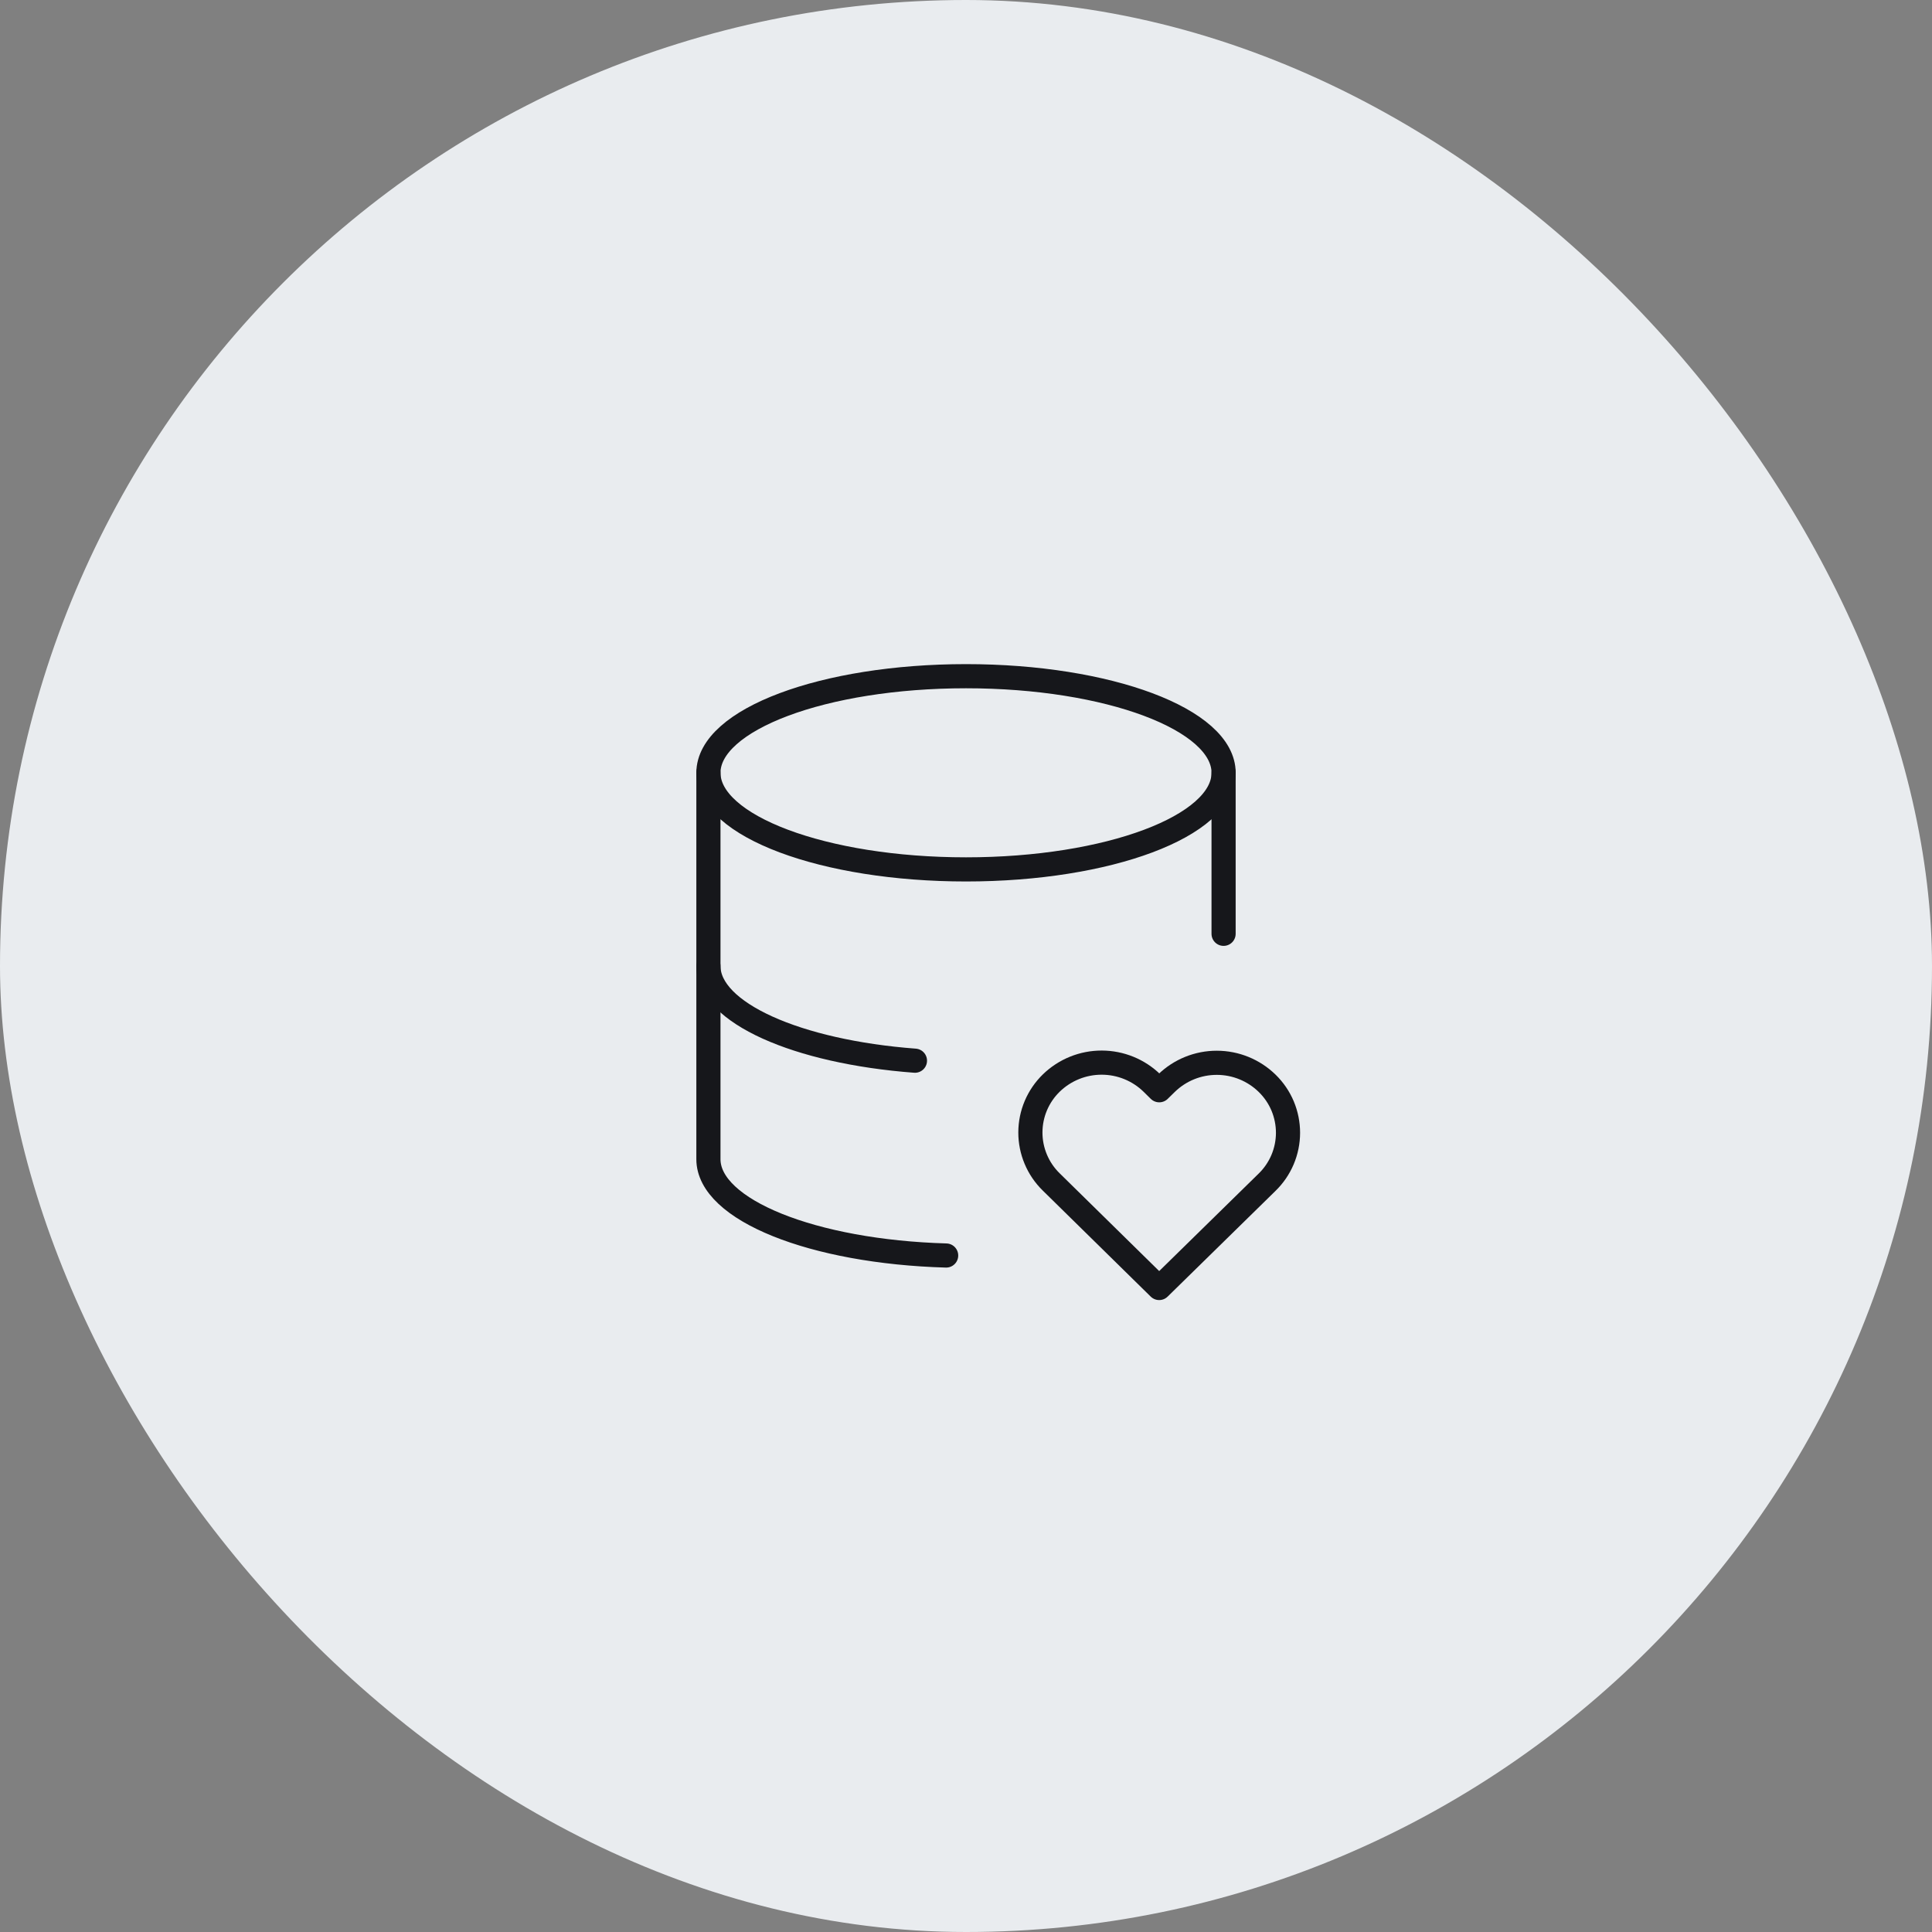 <svg xmlns="http://www.w3.org/2000/svg" width="80" height="80" viewBox="0 0 80 80" fill="none"><rect x="0" y="0" width="80" height="80" fill="#808080" stroke="none"/><rect width="80" height="80" rx="40" fill="#E9ECEF"></rect><g clip-path="url(#clip0_5173_7155)"><path d="M29.334 32C29.334 34.209 34.11 36 40.001 36C45.891 36 50.667 34.209 50.667 32C50.667 29.791 45.891 28 40.001 28C34.11 28 29.334 29.791 29.334 32Z" stroke="#16171B" stroke-linecap="round" stroke-linejoin="round"></path><path d="M29.334 32V40C29.334 41.937 33.007 43.553 37.886 43.921" stroke="#16171B" stroke-linecap="round" stroke-linejoin="round"></path><path d="M50.666 38.667V32" stroke="#16171B" stroke-linecap="round" stroke-linejoin="round"></path><path d="M29.334 40V48C29.334 50.105 33.671 51.831 39.178 51.988" stroke="#16171B" stroke-linecap="round" stroke-linejoin="round"></path><path d="M47.999 53.333L52.466 48.955C52.74 48.689 52.958 48.371 53.107 48.02C53.256 47.668 53.333 47.29 53.334 46.909C53.334 46.527 53.258 46.149 53.111 45.797C52.963 45.445 52.746 45.127 52.473 44.86C51.916 44.315 51.168 44.009 50.389 44.008C49.609 44.006 48.86 44.309 48.301 44.852L48.002 45.145L47.705 44.852C47.148 44.307 46.4 44.002 45.621 44.001C44.842 43.999 44.093 44.302 43.534 44.844C43.26 45.11 43.042 45.428 42.893 45.779C42.744 46.13 42.667 46.508 42.666 46.89C42.665 47.271 42.741 47.649 42.889 48.001C43.036 48.353 43.253 48.672 43.526 48.939L47.999 53.333Z" stroke="#16171B" stroke-linecap="round" stroke-linejoin="round"></path></g><defs><clipPath id="clip0_5173_7155"><rect width="32" height="32" fill="white" transform="translate(24 24)"></rect></clipPath></defs></svg>